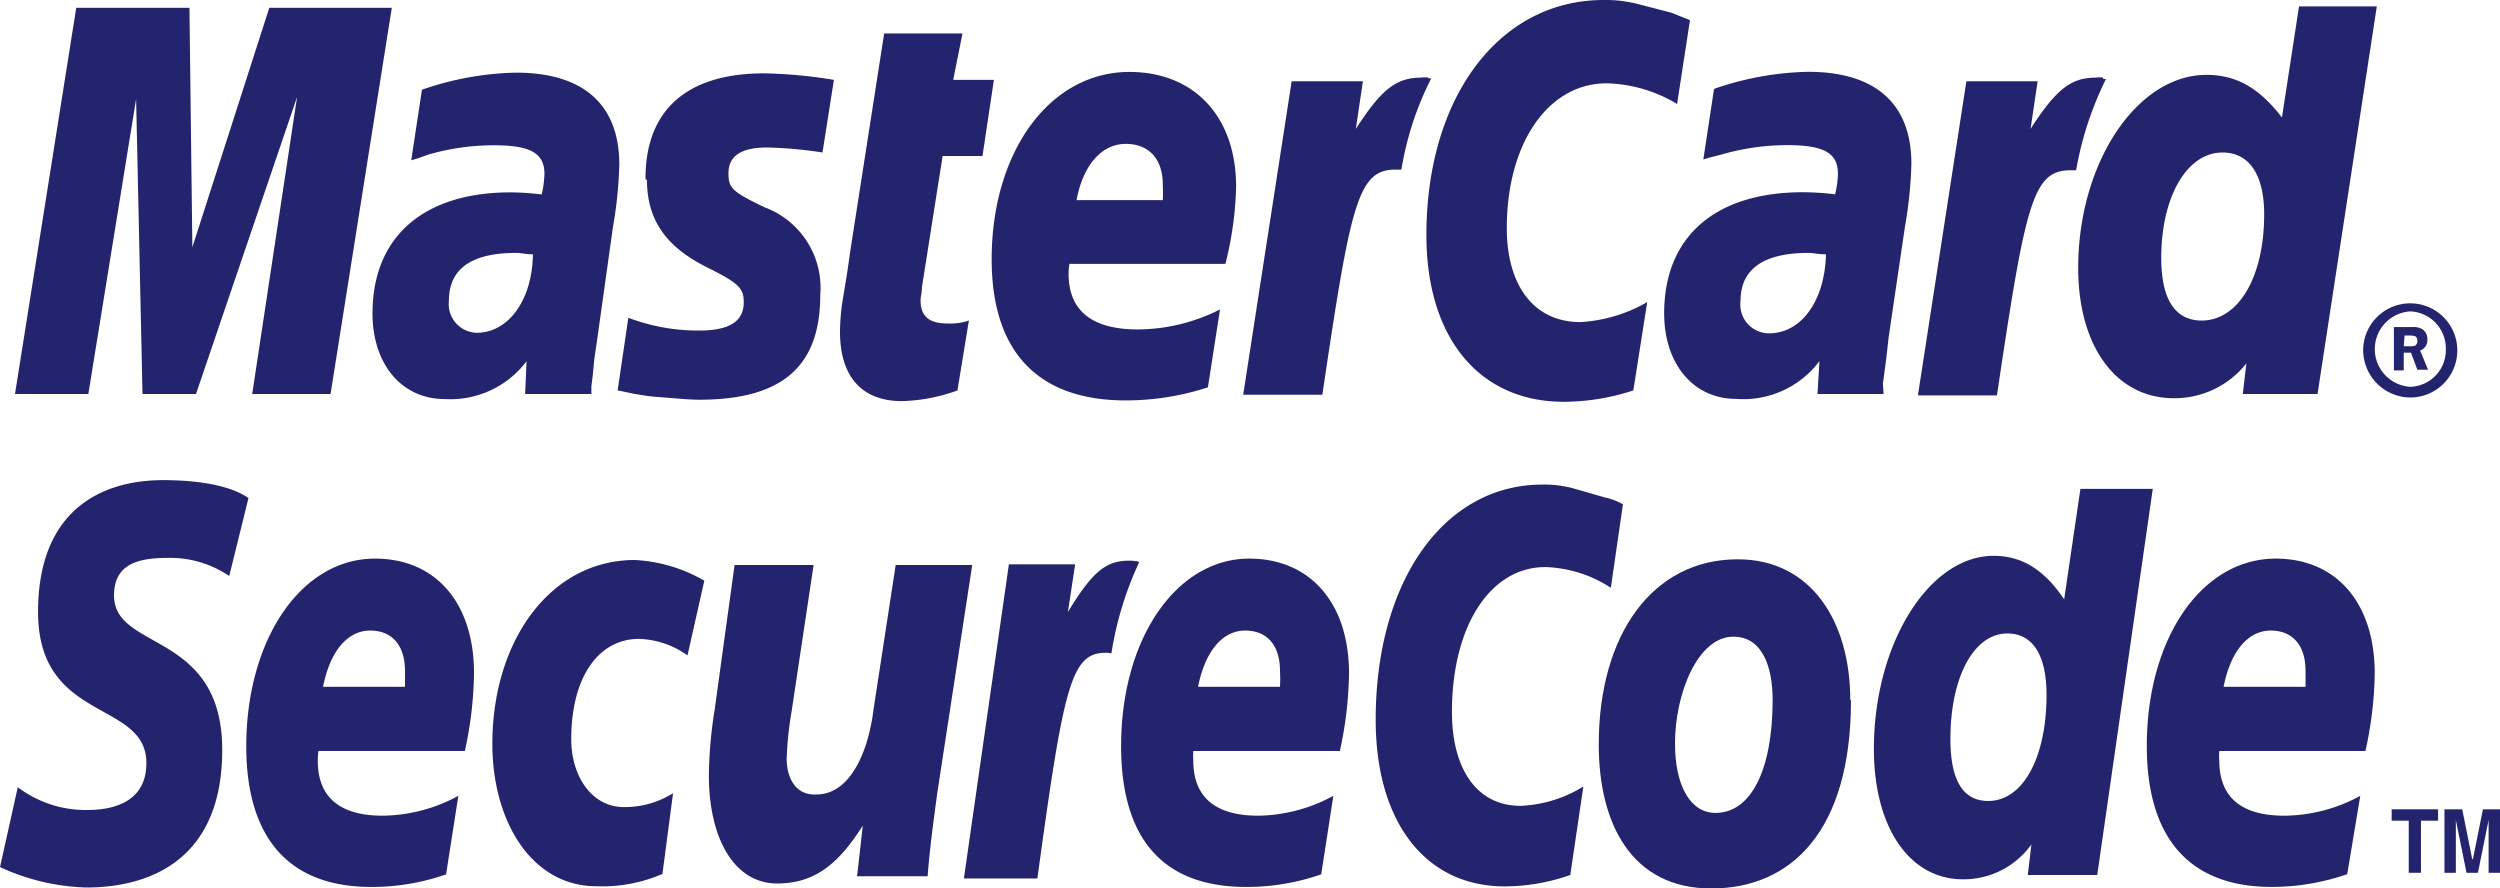 <?xml version="1.0" encoding="UTF-8"?> <svg xmlns="http://www.w3.org/2000/svg" viewBox="0 0 180 63.97"> <defs> <style>.cls-1{fill:#24236e;fill-rule:evenodd;}</style> </defs> <title>MasterCard Secure code</title> <g id="Слой_2" data-name="Слой 2"> <g id="Слой_1-2" data-name="Слой 1"> <path class="cls-1" d="M170.15,25.08a3.39,3.39,0,1,1,3.39,3.54,3.42,3.42,0,0,1-3.39-3.54Zm3.39,2.77a2.64,2.64,0,0,0,2.56-2.71,2.67,2.67,0,0,0-2.56-2.72,2.72,2.72,0,0,0,0,5.43Zm-.47-1.18h-.71V23.55h1.28a1.34,1.34,0,0,1,.77.15.85.85,0,0,1,.36.77.79.79,0,0,1-.52.77l.57,1.38h-.77l-.46-1.23h-.52v1.28Zm0-1.74h.42a1.05,1.05,0,0,0,.41-.05.41.41,0,0,0,.15-.36.37.37,0,0,0-.15-.31,1.18,1.18,0,0,0-.41-.05h-.36l-.06.77Z"></path> <path class="cls-1" d="M121.68,1.44l-.93,6.05A10.22,10.22,0,0,0,115.67,6c-4.2,0-7.18,4.31-7.18,10.42,0,4.2,2,6.77,5.29,6.77a10.81,10.81,0,0,0,4.82-1.44l-1,6.36a16.25,16.25,0,0,1-5,.82c-6.11,0-9.9-4.62-9.9-12C102.7,7,107.93,0,115.47,0A9.25,9.25,0,0,1,118,.31l2.36.61c.62.26.77.31,1.29.52Z"></path> <path class="cls-1" d="M102.85,5.59a2,2,0,0,0-.56,0c-1.85,0-2.93,1-4.67,3.69l.51-3.43H93L89.51,28.42h5.7c2.05-13.85,2.56-16.21,5.28-16.21h.41a22.52,22.52,0,0,1,2.15-6.57l-.2,0Z"></path> <path class="cls-1" d="M68.94,28.11a12.56,12.56,0,0,1-4,.77c-2.87,0-4.46-1.74-4.46-5a15.35,15.35,0,0,1,.15-2l.36-2.2.26-1.8L63.66,2.41H69.3l-.67,3.34h2.93l-.82,5.48H67.87l-1.49,9.44c0,.41-.1.72-.1.93,0,1.18.61,1.69,1.94,1.69a4.14,4.14,0,0,0,1.54-.21l-.82,5Z"></path> <path class="cls-1" d="M46.58,12.93c0,2.87,1.33,4.82,4.31,6.31,2.25,1.12,2.66,1.48,2.66,2.51,0,1.38-1,2.05-3.23,2.05a14.18,14.18,0,0,1-5.08-.92l-.77,5.23.26.05,1,.21c.36.05.82.15,1.48.2,1.34.1,2.42.21,3.13.21,6,0,8.72-2.41,8.72-7.54a6.19,6.19,0,0,0-4-6.31c-2.36-1.13-2.61-1.39-2.61-2.46,0-1.24.92-1.85,2.77-1.85a30.39,30.39,0,0,1,4,.36l.82-5.23a34.75,34.75,0,0,0-5-.47c-6.41,0-8.61,3.44-8.56,7.65Z"></path> <path class="cls-1" d="M166.87,28.37h-5.39l.26-2.21a6.57,6.57,0,0,1-5.23,2.51c-4.16,0-6.88-3.74-6.88-9.38,0-7.54,4.21-13.9,9.24-13.9,2.2,0,3.84,1,5.43,3.07l1.23-8h5.6l-4.26,27.86Zm-8.36-5.29c2.66,0,4.51-3.13,4.51-7.64,0-2.87-1.08-4.46-3-4.46-2.56,0-4.41,3.18-4.41,7.59,0,3,1,4.51,2.93,4.51Z"></path> <path class="cls-1" d="M86.9,27.91a19,19,0,0,1-5.85.92c-6.31,0-9.65-3.49-9.65-10.16,0-7.79,4.21-13.49,9.91-13.49C86,5.18,89,8.41,89,13.44A25,25,0,0,1,88.23,19H77a3.59,3.59,0,0,0-.06.72c0,2.67,1.7,4,5,4a13.24,13.24,0,0,0,5.9-1.44l-.87,5.6Zm-3.18-13.5a10.12,10.12,0,0,0,0-1.12c0-1.85-1-2.93-2.67-2.93S78,11.8,77.51,14.41Z"></path> <polygon class="cls-1" points="23.8 28.37 18.16 28.37 21.39 6.98 14.11 28.37 10.26 28.37 9.8 7.13 6.36 28.37 1.08 28.37 5.49 0.56 13.64 0.56 13.85 17.8 19.39 0.56 28.21 0.56 23.8 28.37 23.8 28.37"></polygon> <path class="cls-1" d="M38.42,18.31c-.61,0-.87-.1-1.28-.1-3.23,0-4.82,1.18-4.82,3.44a2.07,2.07,0,0,0,2,2.31c2.26,0,4-2.31,4.05-5.65Zm4.11,10.06H37.81l.1-2.36A6.85,6.85,0,0,1,32,28.73c-3.08,0-5.18-2.52-5.18-6.16,0-5.54,3.69-8.72,9.95-8.72A19.8,19.8,0,0,1,39,14a7.16,7.16,0,0,0,.2-1.48c0-1.49-1-2.06-3.64-2.06a16.91,16.91,0,0,0-4.72.67l-.72.26-.51.15.77-5.08a21.89,21.89,0,0,1,6.77-1.23c4.87,0,7.44,2.31,7.44,6.62a30.33,30.33,0,0,1-.46,4.51L43,24.42l-.21,1.43L42.68,27l-.1.82,0,.57Z"></path> <path class="cls-1" d="M131.47,18.31c-.56,0-.87-.1-1.28-.1-3.23,0-4.87,1.18-4.87,3.44A2.07,2.07,0,0,0,127.37,24c2.31,0,4-2.31,4.1-5.65Zm4.11,10.06h-4.72L131,26a6.84,6.84,0,0,1-6,2.72c-3.08,0-5.18-2.52-5.18-6.16,0-5.54,3.69-8.72,10-8.72a20.5,20.5,0,0,1,2.31.15,7.16,7.16,0,0,0,.2-1.48c0-1.49-1-2.06-3.64-2.06a17,17,0,0,0-4.72.67l-.82.21-.51.15.77-5.08a21.89,21.89,0,0,1,6.77-1.23c4.87,0,7.44,2.31,7.44,6.62a30.33,30.33,0,0,1-.46,4.51l-1.18,8-.16,1.44-.15,1.13-.1.77.05.72Z"></path> <path class="cls-1" d="M151.43,5.59a2,2,0,0,0-.57,0c-1.84,0-2.92,1-4.66,3.69l.51-3.43h-5.13l-3.49,22.62h5.69c2.06-13.85,2.57-16.21,5.29-16.21h.41a24.11,24.11,0,0,1,2.15-6.57l-.2,0Z"></path> <path class="cls-1" d="M127.63,50.37c0,5.13-1.59,8.16-4.11,8.16-1.84,0-2.92-2-2.92-5,0-3.59,1.64-7.69,4.2-7.69,2.11,0,2.83,2.2,2.83,4.56Zm5.59.05c0-5.69-2.82-10.15-8.11-10.15-6.1,0-10,5.38-10,13.34,0,5.69,2.36,10.36,8.1,10.36s10.06-4.11,10.06-13.55Z"></path> <path class="cls-1" d="M116.85,36.32l-.87,6a9.08,9.08,0,0,0-4.72-1.49c-4,0-6.72,4.31-6.72,10.42,0,4.2,1.85,6.77,4.93,6.77A9.28,9.28,0,0,0,114,56.63L113.06,63a14.37,14.37,0,0,1-4.72.82c-5.7,0-9.29-4.61-9.29-12,0-10,4.93-16.93,12-16.93a7.85,7.85,0,0,1,2.36.31l2.15.62a4.5,4.5,0,0,1,1.33.51Z"></path> <path class="cls-1" d="M81.82,40.42a2,2,0,0,0-.57-.05c-1.74,0-2.71,1-4.36,3.69l.52-3.43H72.64L69.4,63.25h5.29C76.59,49.4,77.1,47,79.61,47a1.43,1.43,0,0,1,.41.05,24.33,24.33,0,0,1,2-6.57l-.2-.1Z"></path> <path class="cls-1" d="M151,63h-5l.26-2.2a6,6,0,0,1-4.93,2.51c-3.85,0-6.41-3.74-6.41-9.39,0-7.54,3.95-13.9,8.62-13.9,2.05,0,3.64,1,5.08,3.13l1.17-7.95H155L151,63Zm-7.85-5.33c2.51,0,4.2-3.13,4.2-7.64,0-2.88-1-4.42-2.82-4.42-2.41,0-4.1,3.13-4.1,7.6,0,3,.92,4.46,2.72,4.46Z"></path> <path class="cls-1" d="M32.16,62.94a16.22,16.22,0,0,1-5.43.92c-5.9,0-9-3.48-9-10.15C17.75,46,21.7,40.22,27,40.22c4.36,0,7.13,3.18,7.13,8.26a27.74,27.74,0,0,1-.66,5.59H22.93a4.25,4.25,0,0,0-.05.71c0,2.62,1.59,3.95,4.67,3.95A11.62,11.62,0,0,0,33,57.3l-.88,5.64Zm-3-13.49c0-.46,0-.87,0-1.13,0-1.85-.92-2.92-2.51-2.92s-2.88,1.43-3.39,4.05Z"></path> <path class="cls-1" d="M95.16,62.94a16.27,16.27,0,0,1-5.44.92c-6,0-9-3.48-9-10.15,0-7.75,4-13.49,9.23-13.49,4.36,0,7.18,3.18,7.18,8.26a27.74,27.74,0,0,1-.66,5.59H85.92a4.25,4.25,0,0,0,0,.71c0,2.62,1.59,3.95,4.67,3.95A11.59,11.59,0,0,0,96,57.3l-.87,5.64Zm-3-13.49a10.2,10.2,0,0,0,0-1.13c0-1.85-.92-2.92-2.51-2.92s-2.87,1.43-3.39,4.05Z"></path> <path class="cls-1" d="M169,62.94a16.65,16.65,0,0,1-5.43.92c-5.9,0-9-3.48-9-10.15,0-7.75,3.95-13.49,9.28-13.49,4.36,0,7.13,3.18,7.13,8.26a27.13,27.13,0,0,1-.67,5.59H159.79a4.25,4.25,0,0,0,0,.71c0,2.62,1.59,3.95,4.67,3.95a11.56,11.56,0,0,0,5.48-1.43L169,62.94Zm-3-13.49c0-.46,0-.87,0-1.13,0-1.85-.92-2.92-2.51-2.92s-2.88,1.43-3.39,4.05Z"></path> <path class="cls-1" d="M16.47,41.45a7.54,7.54,0,0,0-4.42-1.28c-2.15,0-3.84.46-3.84,2.71C8.21,46.89,16,45.4,16,54c0,7.84-5.13,9.9-9.79,9.9A15.79,15.79,0,0,1,0,62.43l1.28-5.75a8.12,8.12,0,0,0,5,1.64c1.69,0,4.26-.46,4.26-3.38,0-4.57-7.8-2.87-7.8-10.88,0-7.33,4.56-9.49,9-9.49,2.46,0,4.82.36,6.15,1.29l-1.38,5.59Z"></path> <path class="cls-1" d="M47.65,62.94a10.84,10.84,0,0,1-4.71.87c-4.62,0-7.49-4.61-7.49-10.26,0-7.38,4.15-13.23,10.26-13.23a11.09,11.09,0,0,1,5,1.49L49.5,47.19A6.3,6.3,0,0,0,46,46c-2.82,0-4.87,2.62-4.87,7.23,0,2.67,1.49,4.88,3.79,4.88a6.54,6.54,0,0,0,3.54-1l-.77,5.85Z"></path> <path class="cls-1" d="M67.46,57.25c-.26,2-.52,3.84-.67,5.84H61.71l.41-3.64h0c-1.59,2.47-3.23,4.16-6.16,4.16-3.18,0-4.92-3.39-4.92-7.75a30.94,30.94,0,0,1,.41-4.72l1.44-10.46h5.69L57,51.19a25.86,25.86,0,0,0-.36,3.44c0,1.33.62,2.67,2.16,2.57,2.3,0,3.69-2.83,4.1-6.16l1.59-10.36H70L67.46,57.25Z"></path> <polygon class="cls-1" points="174.31 62.84 173.43 62.84 173.43 59.09 172.2 59.09 172.2 58.27 175.54 58.27 175.54 59.09 174.31 59.09 174.31 62.84 174.31 62.84"></polygon> <polygon class="cls-1" points="180 62.84 179.18 62.84 179.18 59.04 179.18 59.04 178.41 62.84 177.59 62.84 176.82 59.04 176.82 59.04 176.82 62.84 176 62.84 176 58.27 177.28 58.27 178 61.86 178.05 61.86 178.77 58.27 180 58.27 180 62.84 180 62.84"></polygon> </g> </g> </svg> 